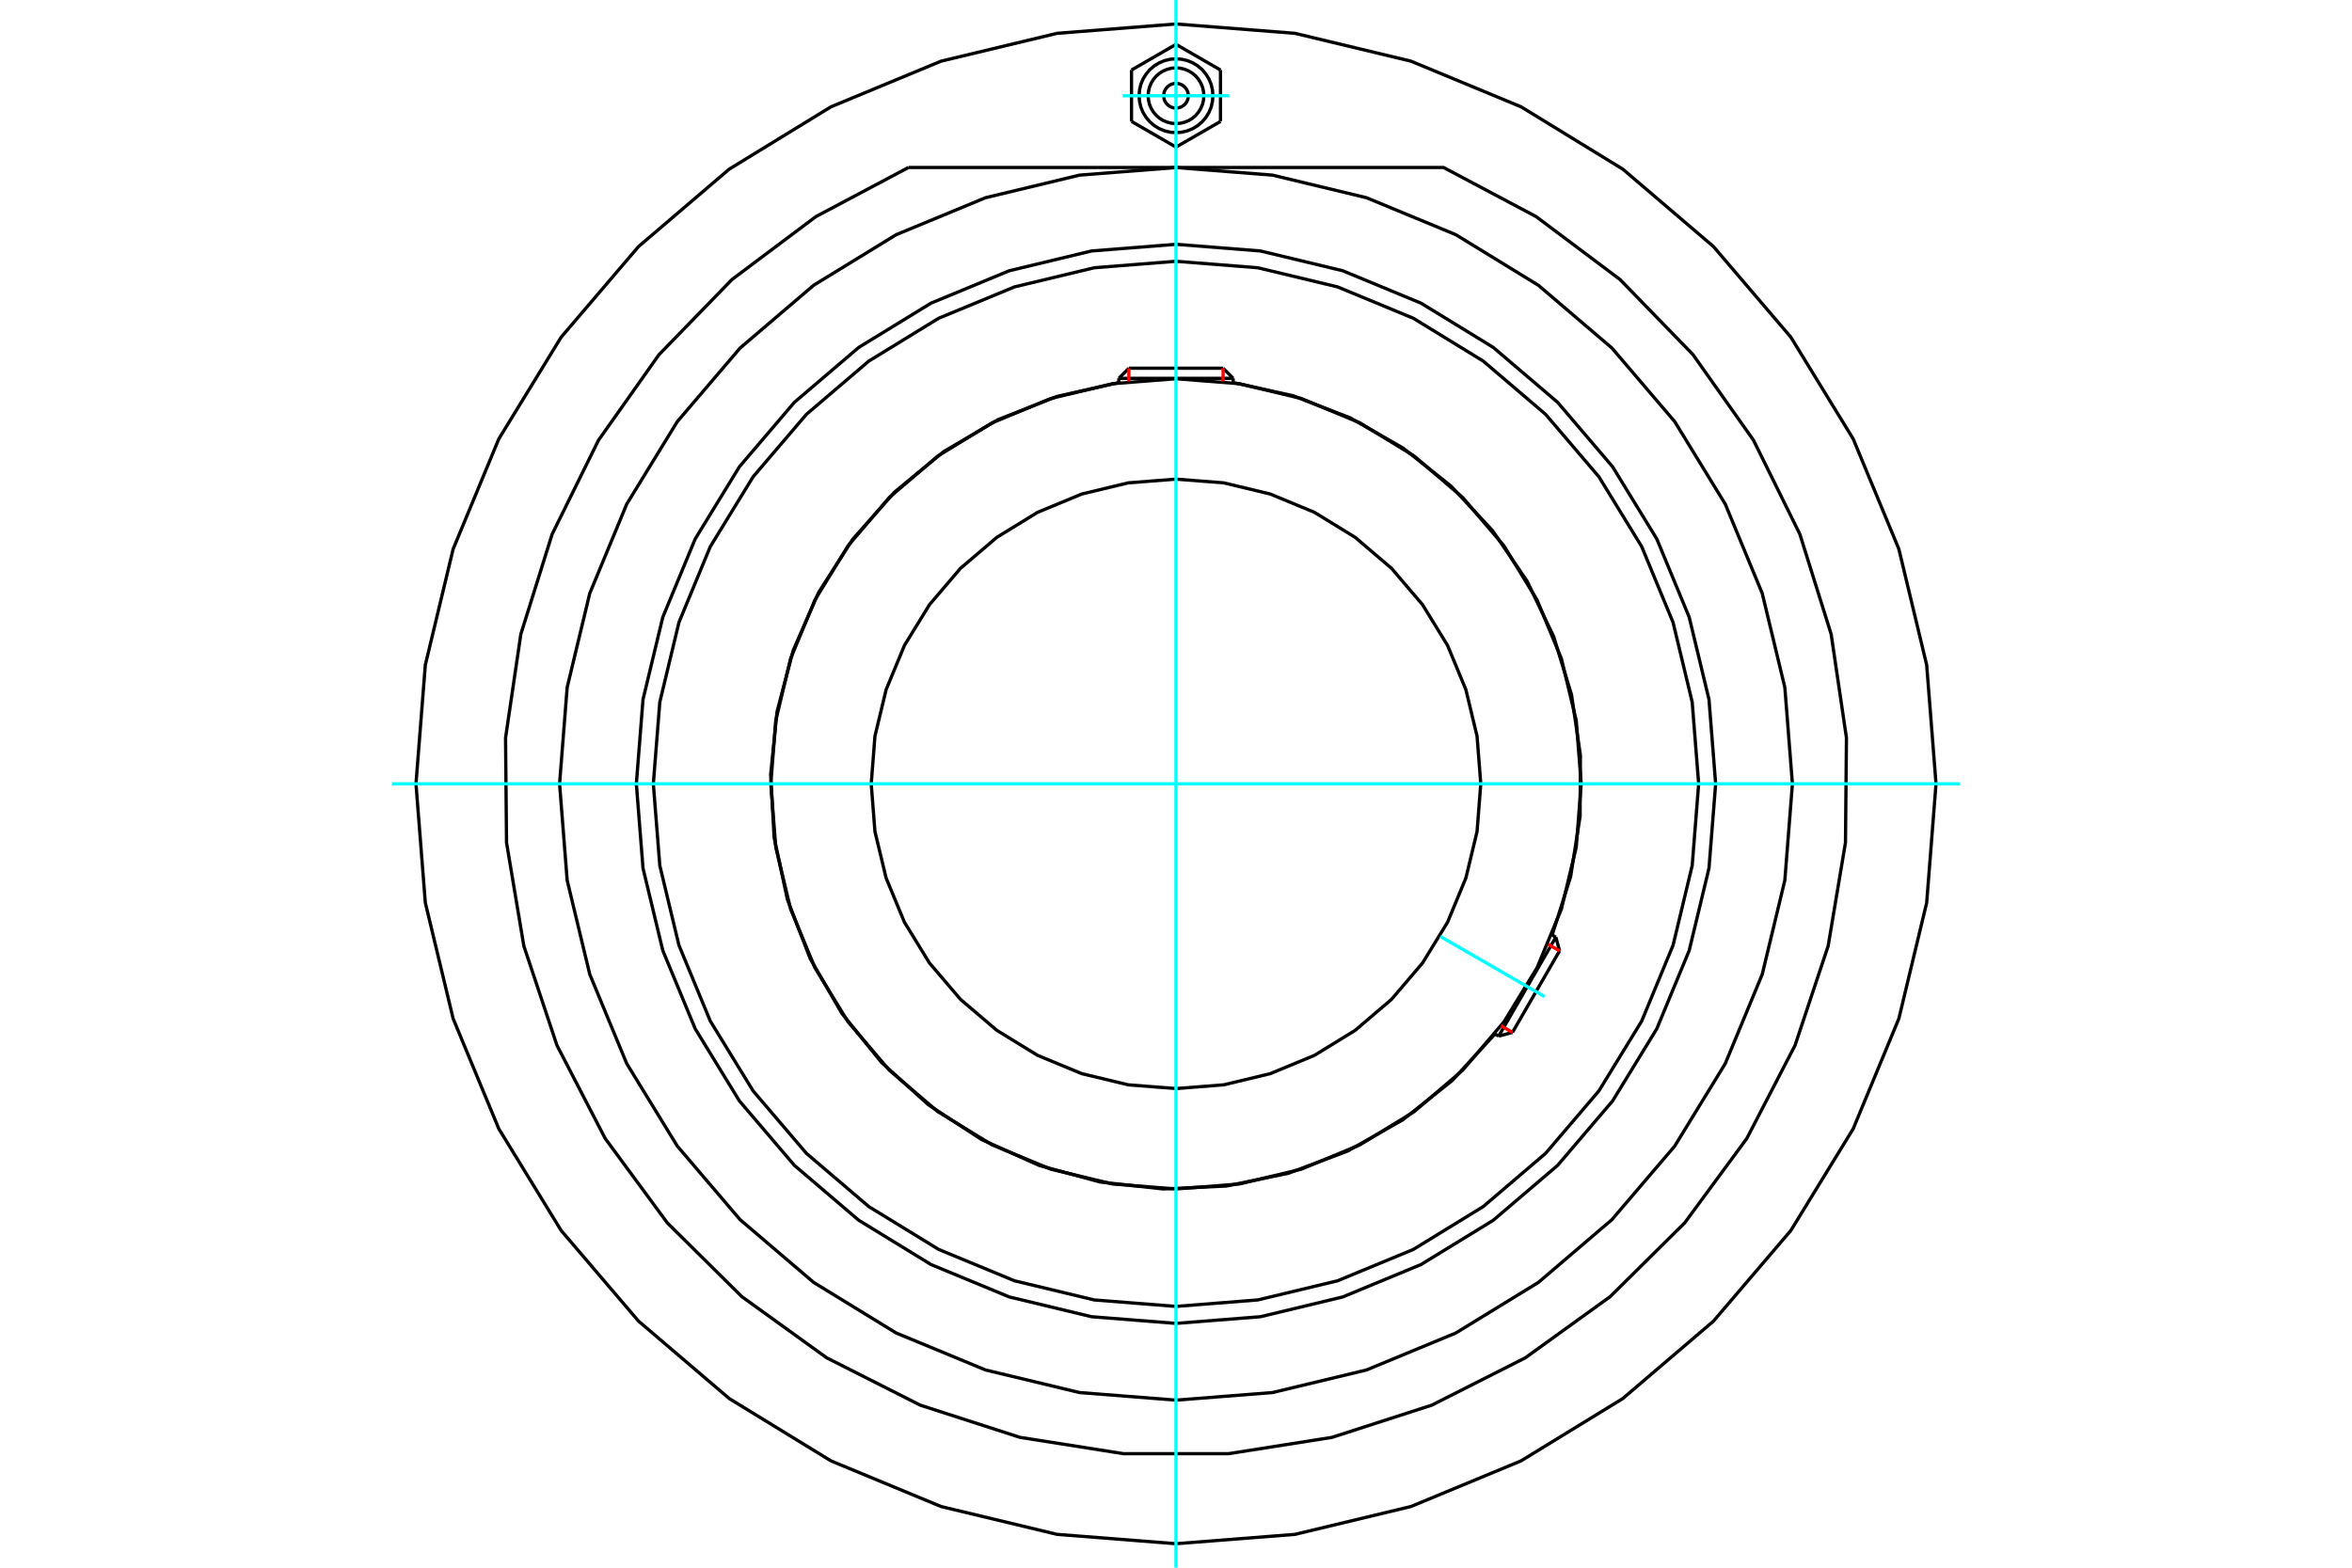 <?xml version="1.0" standalone="no"?>
<!DOCTYPE svg PUBLIC "-//W3C//DTD SVG 1.1//EN"
	"http://www.w3.org/Graphics/SVG/1.1/DTD/svg11.dtd">
<svg xmlns="http://www.w3.org/2000/svg" height="100%" width="100%" viewBox="0 0 36000 24000">
	<rect x="-1800" y="-1200" width="39600" height="26400" style="fill:#FFF"/>
	<g style="fill:none; fill-rule:evenodd" transform="matrix(1 0 0 1 0 0)">
		<g style="fill:none; stroke:#000; stroke-width:50; shape-rendering:geometricPrecision">
			<polyline points="26260,12000 26158,10708 25855,9448 25359,8250 24682,7145 23841,6159 22855,5318 21750,4641 20552,4145 19292,3842 18000,3740 16708,3842 15448,4145 14250,4641 13145,5318 12159,6159 11318,7145 10641,8250 10145,9448 9842,10708 9740,12000 9842,13292 10145,14552 10641,15750 11318,16855 12159,17841 13145,18682 14250,19359 15448,19855 16708,20158 18000,20260 19292,20158 20552,19855 21750,19359 22855,18682 23841,17841 24682,16855 25359,15750 25855,14552 26158,13292 26260,12000"/>
			<polyline points="23758,14314 24040,13422 24185,12497 24190,11562 24054,10636 23779,9741 23374,8897 22846,8124 22208,7440 21475,6859 20662,6395 19789,6058 18875,5857"/>
			<polyline points="17125,5857 16180,6068 15279,6423 14444,6914 13696,7530 13053,8254 12530,9069 12141,9956 11894,10892 11796,11856 11849,12823 12052,13770 12400,14674 12885,15513 13493,16266 14212,16915 15023,17445 15906,17842 16841,18096 17804,18202 18771,18157 19720,17962 20627,17622 21469,17145 22228,16542 22883,15829"/>
			<polyline points="26000,12000 25901,10749 25608,9528 25128,8368 24472,7298 23657,6343 22702,5528 21632,4872 20472,4392 19251,4099 18000,4000 16749,4099 15528,4392 14368,4872 13298,5528 12343,6343 11528,7298 10872,8368 10392,9528 10099,10749 10000,12000 10099,13251 10392,14472 10872,15632 11528,16702 12343,17657 13298,18472 14368,19128 15528,19608 16749,19901 18000,20000 19251,19901 20472,19608 21632,19128 22702,18472 23657,17657 24472,16702 25128,15632 25608,14472 25901,13251 26000,12000"/>
			<polyline points="24202,12000 24126,11030 23899,10083 23526,9184 23018,8354 22386,7614 21646,6982 20816,6474 19917,6101 18970,5874 18000,5798 17030,5874 16083,6101 15184,6474 14354,6982 13614,7614 12982,8354 12474,9184 12101,10083 11874,11030 11798,12000 11874,12970 12101,13917 12474,14816 12982,15646 13614,16386 14354,17018 15184,17526 16083,17899 17030,18126 18000,18202 18970,18126 19917,17899 20816,17526 21646,17018 22386,16386 23018,15646 23526,14816 23899,13917 24126,12970 24202,12000"/>
			<polyline points="22665,12000 22608,11270 22437,10558 22157,9882 21774,9258 21299,8701 20742,8226 20118,7843 19442,7563 18730,7392 18000,7335 17270,7392 16558,7563 15882,7843 15258,8226 14701,8701 14226,9258 13843,9882 13563,10558 13392,11270 13335,12000 13392,12730 13563,13442 13843,14118 14226,14742 14701,15299 15258,15774 15882,16157 16558,16437 17270,16608 18000,16665 18730,16608 19442,16437 20118,16157 20742,15774 21299,15299 21774,14742 22157,14118 22437,13442 22608,12730 22665,12000"/>
			<line x1="22939" y1="15862" x2="23814" y2="14347"/>
			<line x1="23871" y1="14557" x2="23150" y2="15805"/>
			<line x1="18875" y1="5792" x2="17125" y2="5792"/>
			<line x1="17279" y1="5637" x2="18721" y2="5637"/>
			<line x1="23871" y1="14557" x2="23814" y2="14347"/>
			<line x1="22939" y1="15862" x2="23150" y2="15805"/>
			<line x1="23814" y1="14347" x2="23755" y2="14313"/>
			<line x1="22880" y1="15828" x2="22939" y2="15862"/>
			<line x1="17279" y1="5637" x2="17125" y2="5792"/>
			<line x1="18875" y1="5792" x2="18721" y2="5637"/>
			<line x1="17125" y1="5792" x2="17125" y2="5860"/>
			<line x1="18875" y1="5860" x2="18875" y2="5792"/>
			<polyline points="13905,2564 12488,3316 11205,4278 10087,5429 9161,6739 8451,8178 7972,9709 7738,11296 7753,12900 8018,14482 8525,16004 9263,17429 10214,18721 11354,19850 12655,20788 14086,21512 15613,22005 17198,22255 18802,22255 20387,22005 21914,21512 23345,20788 24646,19850 25786,18721 26737,17429 27475,16004 27982,14482 28247,12900 28262,11296 28028,9709 27549,8178 26839,6739 25913,5429 24795,4278 23512,3316 22095,2564 13905,2564"/>
			<polyline points="27435,12000 27319,10524 26973,9084 26407,7717 25633,6454 24672,5328 23546,4367 22283,3593 20916,3027 19476,2681 18000,2565 16524,2681 15084,3027 13717,3593 12454,4367 11328,5328 10367,6454 9593,7717 9027,9084 8681,10524 8565,12000 8681,13476 9027,14916 9593,16283 10367,17546 11328,18672 12454,19633 13717,20407 15084,20973 16524,21319 18000,21435 19476,21319 20916,20973 22283,20407 23546,19633 24672,18672 25633,17546 26407,16283 26973,14916 27319,13476 27435,12000"/>
			<polyline points="29633,12000 29490,10180 29064,8405 28365,6719 27411,5162 26226,3774 24838,2589 23281,1635 21595,936 19820,510 18000,367 16180,510 14405,936 12719,1635 11162,2589 9774,3774 8589,5162 7635,6719 6936,8405 6510,10180 6367,12000 6510,13820 6936,15595 7635,17281 8589,18838 9774,20226 11162,21411 12719,22365 14405,23064 16180,23490 18000,23633 19820,23490 21595,23064 23281,22365 24838,21411 26226,20226 27411,18838 28365,17281 29064,15595 29490,13820 29633,12000"/>
			<polyline points="18189,1466 18186,1436 18180,1407 18168,1380 18153,1355 18133,1332 18111,1313 18086,1297 18058,1286 18030,1279 18000,1277 17970,1279 17942,1286 17914,1297 17889,1313 17867,1332 17847,1355 17832,1380 17820,1407 17814,1436 17811,1466 17814,1495 17820,1524 17832,1551 17847,1577 17867,1599 17889,1618 17914,1634 17942,1645 17970,1652 18000,1654 18030,1652 18058,1645 18086,1634 18111,1618 18133,1599 18153,1577 18168,1551 18180,1524 18186,1495 18189,1466"/>
			<polyline points="18427,1466 18421,1399 18406,1334 18380,1272 18345,1215 18302,1164 18251,1121 18194,1086 18132,1060 18067,1044 18000,1039 17933,1044 17868,1060 17806,1086 17749,1121 17698,1164 17655,1215 17620,1272 17594,1334 17579,1399 17573,1466 17579,1532 17594,1597 17620,1659 17655,1716 17698,1767 17749,1811 17806,1846 17868,1871 17933,1887 18000,1892 18067,1887 18132,1871 18194,1846 18251,1811 18302,1767 18345,1716 18380,1659 18406,1597 18421,1532 18427,1466"/>
			<polyline points="18565,1466 18558,1377 18538,1291 18504,1209 18457,1133 18400,1066 18332,1008 18257,962 18175,928 18088,907 18000,900 17912,907 17825,928 17743,962 17668,1008 17600,1066 17543,1133 17496,1209 17462,1291 17442,1377 17435,1466 17442,1554 17462,1640 17496,1722 17543,1798 17600,1865 17668,1923 17743,1969 17825,2003 17912,2024 18000,2031 18088,2024 18175,2003 18257,1969 18332,1923 18400,1865 18457,1798 18504,1722 18538,1640 18558,1554 18565,1466"/>
			<line x1="17319" y1="1072" x2="18000" y2="679"/>
			<line x1="17319" y1="1859" x2="17319" y2="1072"/>
			<line x1="18000" y1="2252" x2="17319" y2="1859"/>
			<line x1="18681" y1="1859" x2="18000" y2="2252"/>
			<line x1="18681" y1="1072" x2="18681" y2="1859"/>
			<line x1="18000" y1="679" x2="18681" y2="1072"/>
		</g>
		<g style="fill:none; stroke:#0FF; stroke-width:50; shape-rendering:geometricPrecision">
			<line x1="18000" y1="24000" x2="18000" y2="0"/>
			<line x1="6000" y1="12000" x2="30000" y2="12000"/>
			<line x1="22046" y1="14336" x2="23643" y2="15258"/>
			<line x1="17183" y1="1466" x2="18817" y2="1466"/>
		</g>
		<g style="fill:none; stroke:#F00; stroke-width:50; shape-rendering:geometricPrecision">
			<line x1="23871" y1="14557" x2="23695" y2="14456"/>
			<line x1="22975" y1="15704" x2="23150" y2="15805"/>
		</g>
		<g style="fill:none; stroke:#F00; stroke-width:50; shape-rendering:geometricPrecision">
			<line x1="17279" y1="5637" x2="17279" y2="5840"/>
			<line x1="18721" y1="5840" x2="18721" y2="5637"/>
		</g>
	</g>
</svg>
